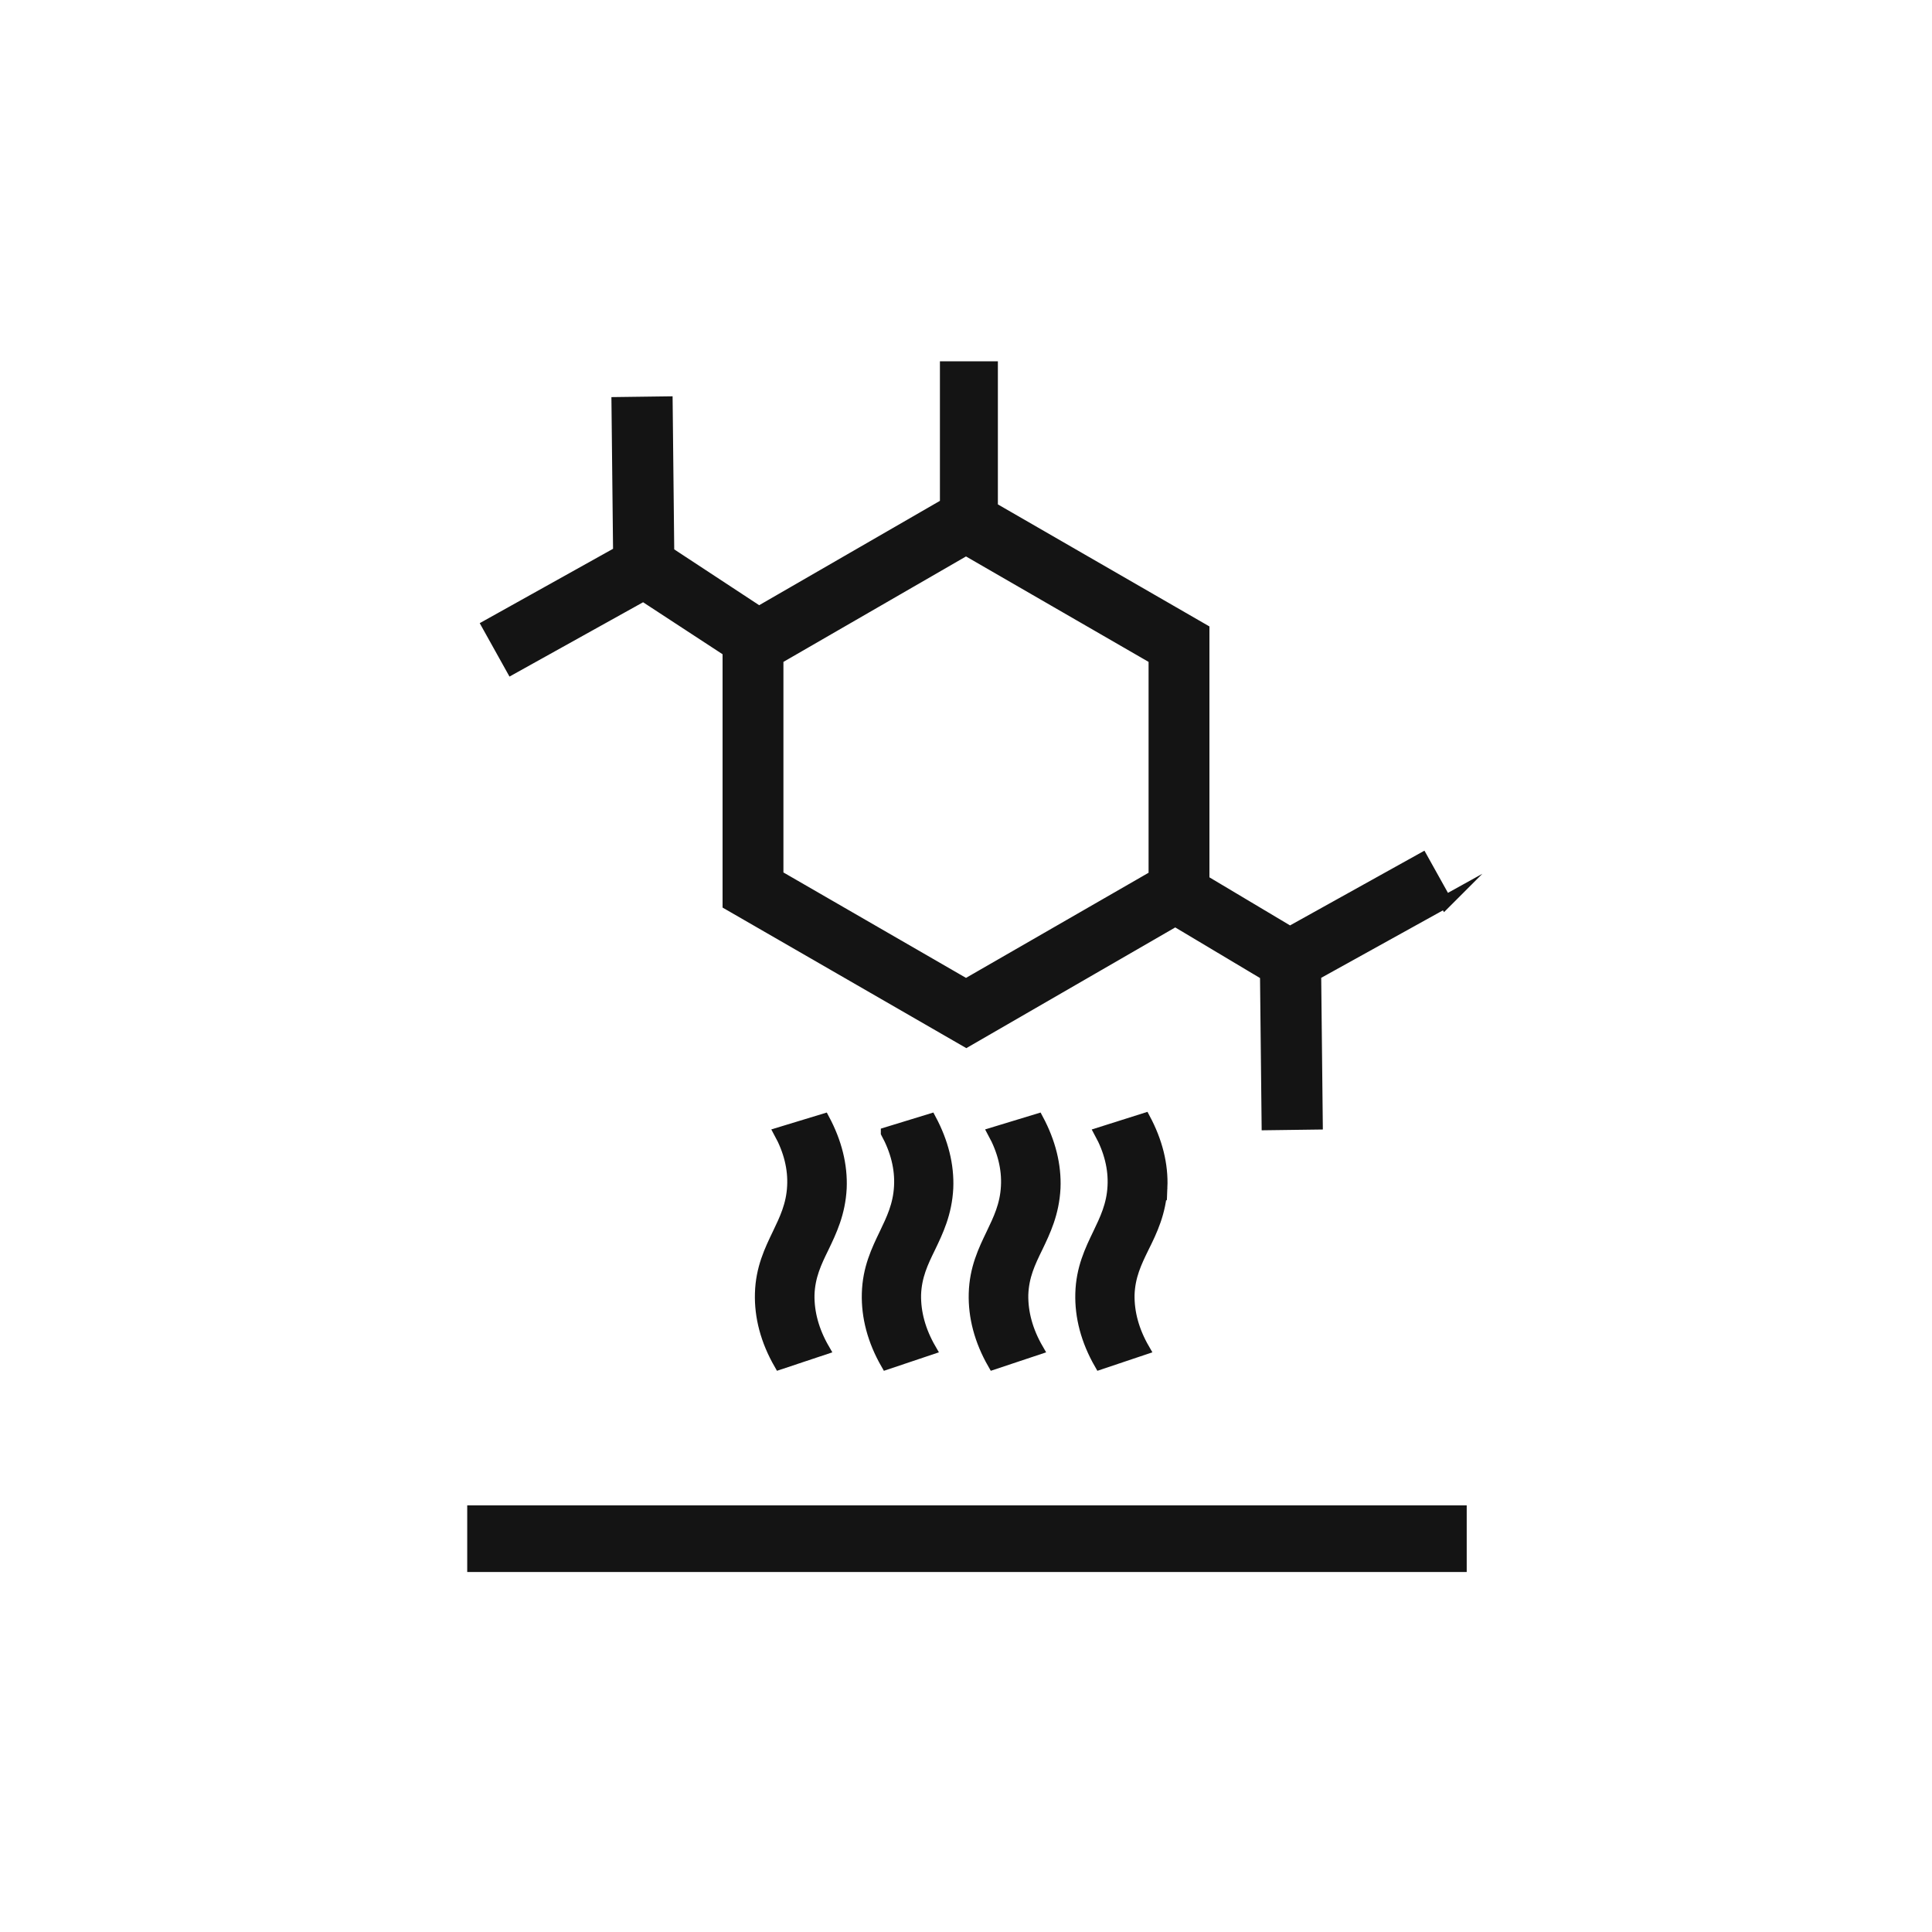 <?xml version="1.0" encoding="UTF-8"?>
<svg id="Layer_1" xmlns="http://www.w3.org/2000/svg" xmlns:xlink="http://www.w3.org/1999/xlink" version="1.1" viewBox="0 0 600 600">
  <!-- Generator: Adobe Illustrator 29.3.1, SVG Export Plug-In . SVG Version: 2.1.0 Build 151)  -->
  <defs>
    <style>
      .st0 {
        stroke-width: 3.5px;
      }

      .st0, .st1 {
        stroke: #141414;
        stroke-miterlimit: 10;
      }

      .st0, .st1, .st2 {
        fill: #141414;
      }

      .st1 {
        stroke-width: 4px;
      }
    </style>
  </defs>
  <g id="Icons">
    <g>
      <path class="st2" d="M145.1,488.2v-20.7h310.4v20.7H145.1Z"/>
      <path class="st1" d="M448.9,280l-7.3-13.1-41,22.8-27-16.1v-77.9l-65.7-37.9v-43.6h-14v42.5l-58.2,33.6-28.3-18.6-.5-46.6-15,.2.5,46.3-40.7,22.7,7.3,13.1,40.8-22.7,26.6,17.4v78.6l73.7,42.5,64.9-37.5,28.3,16.9.5,46.4,15-.2-.5-46.3,40.6-22.5ZM358.7,272.2l-58.7,33.8-58.7-33.9v-67.7l58.7-33.9,58.7,33.9v67.8Z"/>
      <g>
        <path class="st0" d="M242.1,351.8c3,5.5,4.4,11.1,4.1,16.6-.3,5.9-2.4,10.2-4.6,14.8-2.4,5-5.2,10.7-5.4,18.5-.2,7.2,1.7,14.6,5.9,21.9l6.9-2.3h0l6.9-2.3c-3.3-5.7-4.8-11.4-4.7-16.9.2-5.8,2.2-10,4.5-14.7,2.4-5,5.1-10.6,5.5-18.4.3-7.1-1.5-14.3-5.3-21.4l-13.8,4.2Z"/>
        <path class="st0" d="M275.3,351.8c3,5.5,4.4,11.1,4.1,16.6-.3,5.9-2.4,10.2-4.6,14.8-2.4,5-5.2,10.7-5.4,18.5-.2,7.2,1.7,14.6,5.9,21.9l13.7-4.6c-3.3-5.7-4.8-11.4-4.7-16.9.2-5.8,2.2-10,4.5-14.7,2.4-5,5.1-10.6,5.5-18.4.3-7.1-1.5-14.3-5.3-21.4l-13.7,4.2Z"/>
        <path class="st0" d="M308.5,351.8c3,5.5,4.4,11.1,4.1,16.6-.3,5.9-2.4,10.2-4.6,14.8-2.4,5-5.2,10.7-5.4,18.5-.2,7.2,1.7,14.6,5.9,21.9l6.9-2.3h0l6.9-2.3c-3.3-5.7-4.8-11.4-4.7-16.9.2-5.8,2.2-10,4.5-14.7,2.4-5,5.1-10.6,5.5-18.4.3-7.1-1.5-14.3-5.3-21.4l-13.8,4.2Z"/>
        <path class="st0" d="M360.8,368.8c.3-7.1-1.5-14.3-5.3-21.4l-13.9,4.4c3,5.5,4.4,11.1,4.1,16.6-.3,5.9-2.4,10.2-4.6,14.8-2.4,5-5.2,10.7-5.4,18.5-.2,7.2,1.7,14.6,5.9,21.9l13.7-4.6c-3.3-5.7-4.8-11.4-4.7-16.9.2-5.8,2.2-10,4.5-14.7,2.6-5.2,5.3-10.9,5.7-18.6Z"/>
      </g>
    </g>
  </g>
</svg>